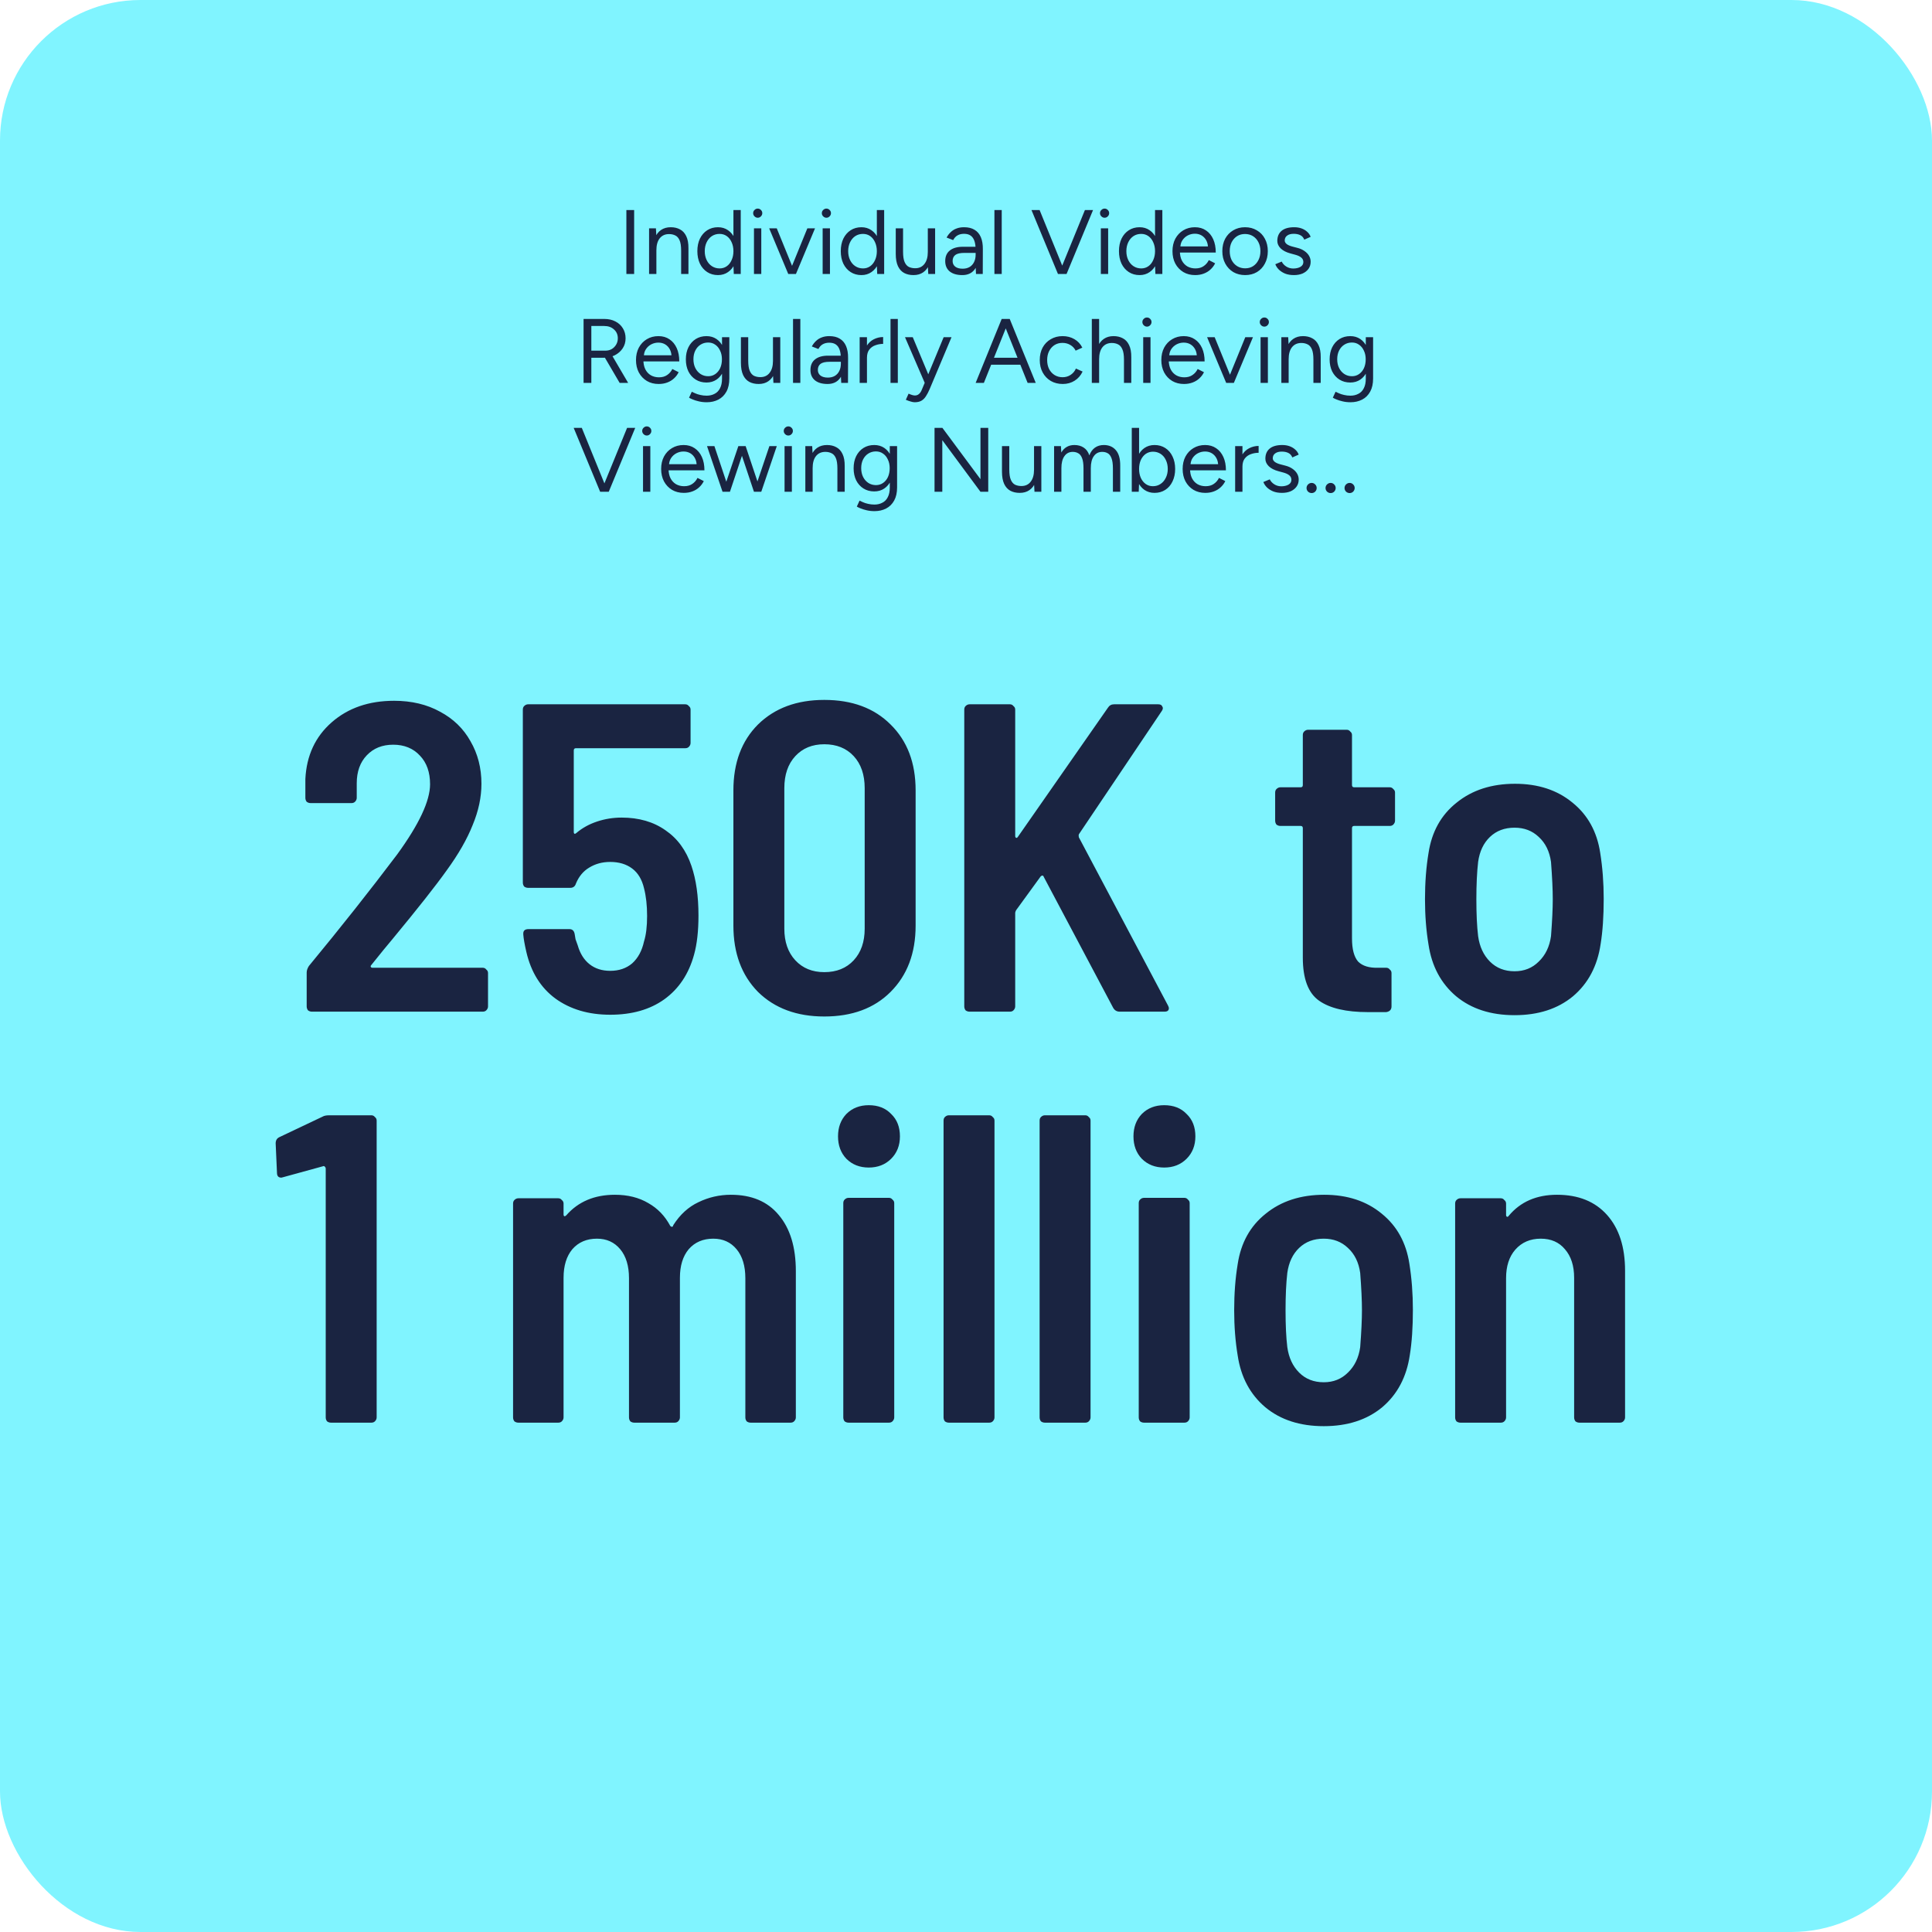 <svg xmlns="http://www.w3.org/2000/svg" width="550" height="550" viewBox="0 0 550 550" fill="none"><rect width="550" height="550" rx="40" fill="#80F4FF"></rect><path d="M105.681 274.75C105.514 274.917 105.472 275.083 105.556 275.25C105.639 275.417 105.806 275.5 106.056 275.5H137.431C137.847 275.5 138.181 275.667 138.431 276C138.764 276.25 138.931 276.583 138.931 277V286.5C138.931 286.917 138.764 287.292 138.431 287.625C138.181 287.875 137.847 288 137.431 288H88.806C88.389 288 88.014 287.875 87.681 287.625C87.431 287.292 87.306 286.917 87.306 286.5V276.875C87.306 276.292 87.514 275.667 87.931 275C97.014 264 105.389 253.417 113.056 243.25C119.306 234.667 122.431 228 122.431 223.25C122.431 219.833 121.472 217.125 119.556 215.125C117.639 213.042 115.097 212 111.931 212C108.847 212 106.347 213 104.431 215C102.514 217 101.556 219.667 101.556 223V227.125C101.556 227.542 101.389 227.917 101.056 228.25C100.806 228.5 100.472 228.625 100.056 228.625H88.431C88.014 228.625 87.639 228.5 87.306 228.25C87.056 227.917 86.931 227.542 86.931 227.125V221.75C87.264 215.083 89.764 209.708 94.431 205.625C99.097 201.542 105.014 199.5 112.181 199.5C117.181 199.5 121.556 200.542 125.306 202.625C129.056 204.625 131.931 207.417 133.931 211C136.014 214.583 137.056 218.625 137.056 223.125C137.056 226.958 136.222 230.875 134.556 234.875C132.972 238.875 130.514 243.167 127.181 247.75C124.097 252.083 118.972 258.583 111.806 267.25C110.389 268.917 108.347 271.417 105.681 274.75ZM196.841 246.5C198.174 250.417 198.841 255.125 198.841 260.625C198.841 265.042 198.424 268.75 197.591 271.75C196.091 277.25 193.257 281.5 189.091 284.5C185.007 287.417 179.882 288.875 173.716 288.875C167.549 288.875 162.341 287.333 158.091 284.25C153.924 281.167 151.174 276.75 149.841 271C149.341 268.833 149.049 267.167 148.966 266V265.75C148.966 264.917 149.466 264.5 150.466 264.5H162.091C162.924 264.5 163.424 264.958 163.591 265.875L163.841 267.375L164.466 269.125C165.132 271.458 166.257 273.25 167.841 274.5C169.424 275.75 171.382 276.375 173.716 276.375C176.216 276.375 178.299 275.667 179.966 274.25C181.632 272.75 182.757 270.667 183.341 268C183.924 266.167 184.216 263.75 184.216 260.75C184.216 257.75 183.924 255.125 183.341 252.875C182.757 250.375 181.632 248.5 179.966 247.25C178.299 246 176.216 245.375 173.716 245.375C171.466 245.375 169.466 245.917 167.716 247C166.049 248 164.799 249.5 163.966 251.5C163.716 252.333 163.174 252.75 162.341 252.75H150.341C149.924 252.75 149.549 252.625 149.216 252.375C148.966 252.042 148.841 251.667 148.841 251.25V202C148.841 201.583 148.966 201.25 149.216 201C149.549 200.667 149.924 200.5 150.341 200.5H195.091C195.507 200.5 195.841 200.667 196.091 201C196.424 201.25 196.591 201.583 196.591 202V211.5C196.591 211.917 196.424 212.292 196.091 212.625C195.841 212.875 195.507 213 195.091 213H163.966C163.549 213 163.341 213.208 163.341 213.625V236.875C163.341 237.125 163.424 237.292 163.591 237.375C163.757 237.375 163.924 237.292 164.091 237.125C165.757 235.708 167.716 234.625 169.966 233.875C172.216 233.125 174.549 232.75 176.966 232.75C181.882 232.75 186.049 233.958 189.466 236.375C192.882 238.708 195.341 242.083 196.841 246.5ZM234.658 289.375C226.825 289.375 220.533 287.042 215.783 282.375C211.117 277.625 208.783 271.333 208.783 263.5V225C208.783 217.167 211.117 210.917 215.783 206.25C220.533 201.583 226.825 199.25 234.658 199.25C242.575 199.25 248.867 201.583 253.533 206.25C258.283 210.917 260.658 217.167 260.658 225V263.5C260.658 271.333 258.283 277.625 253.533 282.375C248.867 287.042 242.575 289.375 234.658 289.375ZM234.658 276.75C238.158 276.75 240.95 275.625 243.033 273.375C245.117 271.125 246.158 268.125 246.158 264.375V224.375C246.158 220.542 245.117 217.5 243.033 215.25C240.95 213 238.158 211.875 234.658 211.875C231.242 211.875 228.492 213 226.408 215.25C224.325 217.5 223.283 220.542 223.283 224.375V264.375C223.283 268.125 224.325 271.125 226.408 273.375C228.492 275.625 231.242 276.75 234.658 276.75ZM276.007 288C275.59 288 275.215 287.875 274.882 287.625C274.632 287.292 274.507 286.917 274.507 286.5V202C274.507 201.583 274.632 201.25 274.882 201C275.215 200.667 275.59 200.5 276.007 200.5H287.507C287.924 200.5 288.257 200.667 288.507 201C288.84 201.25 289.007 201.583 289.007 202V238C289.007 238.25 289.09 238.417 289.257 238.5C289.424 238.583 289.59 238.5 289.757 238.25L315.382 201.5C315.799 200.833 316.382 200.5 317.132 200.5H329.757C330.34 200.5 330.715 200.708 330.882 201.125C331.132 201.458 331.09 201.875 330.757 202.375L307.132 237.5C307.049 237.75 307.049 238.042 307.132 238.375L332.507 286.25C332.674 286.583 332.757 286.833 332.757 287C332.757 287.667 332.34 288 331.507 288H318.757C317.924 288 317.299 287.625 316.882 286.875L297.132 249.625C297.049 249.375 296.924 249.25 296.757 249.25C296.59 249.25 296.424 249.333 296.257 249.5L289.257 259.125C289.09 259.458 289.007 259.708 289.007 259.875V286.5C289.007 286.917 288.84 287.292 288.507 287.625C288.257 287.875 287.924 288 287.507 288H276.007ZM397.135 233.625C397.135 234.042 396.968 234.417 396.635 234.75C396.385 235 396.051 235.125 395.635 235.125H385.51C385.093 235.125 384.885 235.333 384.885 235.75V267.125C384.885 270.208 385.468 272.417 386.635 273.75C387.885 275 389.801 275.583 392.385 275.5H394.635C395.051 275.5 395.385 275.667 395.635 276C395.968 276.25 396.135 276.583 396.135 277V286.5C396.135 287.417 395.635 287.958 394.635 288.125H389.385C383.218 288.125 378.593 287.042 375.51 284.875C372.426 282.708 370.885 278.625 370.885 272.625V235.75C370.885 235.333 370.676 235.125 370.26 235.125H364.51C364.093 235.125 363.718 235 363.385 234.75C363.135 234.417 363.01 234.042 363.01 233.625V225.625C363.01 225.208 363.135 224.875 363.385 224.625C363.718 224.292 364.093 224.125 364.51 224.125H370.26C370.676 224.125 370.885 223.917 370.885 223.5V209.25C370.885 208.833 371.01 208.5 371.26 208.25C371.593 207.917 371.968 207.75 372.385 207.75H383.385C383.801 207.75 384.135 207.917 384.385 208.25C384.718 208.5 384.885 208.833 384.885 209.25V223.5C384.885 223.917 385.093 224.125 385.51 224.125H395.635C396.051 224.125 396.385 224.292 396.635 224.625C396.968 224.875 397.135 225.208 397.135 225.625V233.625ZM431.165 289C424.415 289 418.873 287.208 414.54 283.625C410.207 279.958 407.582 275.042 406.665 268.875C405.998 264.875 405.665 260.583 405.665 256C405.665 251.25 405.998 246.875 406.665 242.875C407.582 236.792 410.248 232 414.665 228.5C419.082 224.917 424.623 223.125 431.29 223.125C437.873 223.125 443.332 224.917 447.665 228.5C451.998 232 454.623 236.75 455.54 242.75C456.207 246.917 456.54 251.292 456.54 255.875C456.54 260.875 456.248 265.167 455.665 268.75C454.748 275 452.123 279.958 447.79 283.625C443.457 287.208 437.915 289 431.165 289ZM431.165 276.5C433.915 276.5 436.207 275.583 438.04 273.75C439.957 271.917 441.123 269.5 441.54 266.5C441.873 262.167 442.04 258.667 442.04 256C442.04 253.25 441.873 249.708 441.54 245.375C441.123 242.375 439.957 240 438.04 238.25C436.207 236.5 433.915 235.625 431.165 235.625C428.332 235.625 425.998 236.5 424.165 238.25C422.332 240 421.207 242.375 420.79 245.375C420.457 248.292 420.29 251.833 420.29 256C420.29 260.25 420.457 263.75 420.79 266.5C421.207 269.5 422.332 271.917 424.165 273.75C425.998 275.583 428.332 276.5 431.165 276.5ZM91.851 317.875C92.267 317.625 92.892 317.5 93.726 317.5H105.726C106.142 317.5 106.476 317.667 106.726 318C107.059 318.25 107.226 318.583 107.226 319V403.5C107.226 403.917 107.059 404.292 106.726 404.625C106.476 404.875 106.142 405 105.726 405H94.226C93.809 405 93.434 404.875 93.101 404.625C92.851 404.292 92.726 403.917 92.726 403.5V332.625C92.726 332.458 92.642 332.292 92.476 332.125C92.309 331.958 92.142 331.917 91.976 332L80.601 335.125L80.101 335.25C79.267 335.25 78.851 334.792 78.851 333.875L78.476 325.5C78.476 324.667 78.809 324.083 79.476 323.75L91.851 317.875ZM208.06 340.125C213.976 340.125 218.518 342.042 221.685 345.875C224.935 349.708 226.56 355.042 226.56 361.875V403.5C226.56 403.917 226.393 404.292 226.06 404.625C225.81 404.875 225.476 405 225.06 405H213.685C213.268 405 212.893 404.875 212.56 404.625C212.31 404.292 212.185 403.917 212.185 403.5V363.875C212.185 360.375 211.351 357.625 209.685 355.625C208.018 353.625 205.81 352.625 203.06 352.625C200.143 352.625 197.81 353.625 196.06 355.625C194.393 357.625 193.56 360.333 193.56 363.75V403.5C193.56 403.917 193.393 404.292 193.06 404.625C192.81 404.875 192.476 405 192.06 405H180.56C180.143 405 179.768 404.875 179.435 404.625C179.185 404.292 179.06 403.917 179.06 403.5V363.875C179.06 360.375 178.226 357.625 176.56 355.625C174.893 353.625 172.685 352.625 169.935 352.625C167.018 352.625 164.685 353.625 162.935 355.625C161.268 357.625 160.435 360.333 160.435 363.75V403.5C160.435 403.917 160.268 404.292 159.935 404.625C159.685 404.875 159.351 405 158.935 405H147.56C147.143 405 146.768 404.875 146.435 404.625C146.185 404.292 146.06 403.917 146.06 403.5V342.625C146.06 342.208 146.185 341.875 146.435 341.625C146.768 341.292 147.143 341.125 147.56 341.125H158.935C159.351 341.125 159.685 341.292 159.935 341.625C160.268 341.875 160.435 342.208 160.435 342.625V345.75C160.435 346 160.518 346.167 160.685 346.25C160.851 346.25 161.018 346.167 161.185 346C164.601 342.083 169.226 340.125 175.06 340.125C178.726 340.125 181.893 340.917 184.56 342.5C187.226 344 189.31 346.167 190.81 349C190.976 349.167 191.143 349.25 191.31 349.25C191.476 349.25 191.601 349.083 191.685 348.75C193.601 345.75 195.976 343.583 198.81 342.25C201.726 340.833 204.81 340.125 208.06 340.125ZM247.318 332.375C244.735 332.375 242.61 331.542 240.943 329.875C239.36 328.208 238.568 326.083 238.568 323.5C238.568 320.917 239.36 318.792 240.943 317.125C242.61 315.458 244.735 314.625 247.318 314.625C249.985 314.625 252.11 315.458 253.693 317.125C255.36 318.708 256.193 320.833 256.193 323.5C256.193 326.083 255.36 328.208 253.693 329.875C252.027 331.542 249.902 332.375 247.318 332.375ZM241.568 405C241.152 405 240.777 404.875 240.443 404.625C240.193 404.292 240.068 403.917 240.068 403.5V342.5C240.068 342.083 240.193 341.75 240.443 341.5C240.777 341.167 241.152 341 241.568 341H253.068C253.485 341 253.818 341.167 254.068 341.5C254.402 341.75 254.568 342.083 254.568 342.5V403.5C254.568 403.917 254.402 404.292 254.068 404.625C253.818 404.875 253.485 405 253.068 405H241.568ZM270.112 405C269.696 405 269.321 404.875 268.987 404.625C268.737 404.292 268.612 403.917 268.612 403.5V319C268.612 318.583 268.737 318.25 268.987 318C269.321 317.667 269.696 317.5 270.112 317.5H281.612C282.029 317.5 282.362 317.667 282.612 318C282.946 318.25 283.112 318.583 283.112 319V403.5C283.112 403.917 282.946 404.292 282.612 404.625C282.362 404.875 282.029 405 281.612 405H270.112ZM297.456 405C297.039 405 296.664 404.875 296.331 404.625C296.081 404.292 295.956 403.917 295.956 403.5V319C295.956 318.583 296.081 318.25 296.331 318C296.664 317.667 297.039 317.5 297.456 317.5H308.956C309.373 317.5 309.706 317.667 309.956 318C310.289 318.25 310.456 318.583 310.456 319V403.5C310.456 403.917 310.289 404.292 309.956 404.625C309.706 404.875 309.373 405 308.956 405H297.456ZM331.425 332.375C328.841 332.375 326.716 331.542 325.05 329.875C323.466 328.208 322.675 326.083 322.675 323.5C322.675 320.917 323.466 318.792 325.05 317.125C326.716 315.458 328.841 314.625 331.425 314.625C334.091 314.625 336.216 315.458 337.8 317.125C339.466 318.708 340.3 320.833 340.3 323.5C340.3 326.083 339.466 328.208 337.8 329.875C336.133 331.542 334.008 332.375 331.425 332.375ZM325.675 405C325.258 405 324.883 404.875 324.55 404.625C324.3 404.292 324.175 403.917 324.175 403.5V342.5C324.175 342.083 324.3 341.75 324.55 341.5C324.883 341.167 325.258 341 325.675 341H337.175C337.591 341 337.925 341.167 338.175 341.5C338.508 341.75 338.675 342.083 338.675 342.5V403.5C338.675 403.917 338.508 404.292 338.175 404.625C337.925 404.875 337.591 405 337.175 405H325.675ZM376.844 406C370.094 406 364.552 404.208 360.219 400.625C355.885 396.958 353.26 392.042 352.344 385.875C351.677 381.875 351.344 377.583 351.344 373C351.344 368.25 351.677 363.875 352.344 359.875C353.26 353.792 355.927 349 360.344 345.5C364.76 341.917 370.302 340.125 376.969 340.125C383.552 340.125 389.01 341.917 393.344 345.5C397.677 349 400.302 353.75 401.219 359.75C401.885 363.917 402.219 368.292 402.219 372.875C402.219 377.875 401.927 382.167 401.344 385.75C400.427 392 397.802 396.958 393.469 400.625C389.135 404.208 383.594 406 376.844 406ZM376.844 393.5C379.594 393.5 381.885 392.583 383.719 390.75C385.635 388.917 386.802 386.5 387.219 383.5C387.552 379.167 387.719 375.667 387.719 373C387.719 370.25 387.552 366.708 387.219 362.375C386.802 359.375 385.635 357 383.719 355.25C381.885 353.5 379.594 352.625 376.844 352.625C374.01 352.625 371.677 353.5 369.844 355.25C368.01 357 366.885 359.375 366.469 362.375C366.135 365.292 365.969 368.833 365.969 373C365.969 377.25 366.135 380.75 366.469 383.5C366.885 386.5 368.01 388.917 369.844 390.75C371.677 392.583 374.01 393.5 376.844 393.5ZM443.248 340.125C449.331 340.125 454.081 342.042 457.498 345.875C460.915 349.708 462.623 355 462.623 361.75V403.5C462.623 403.917 462.456 404.292 462.123 404.625C461.873 404.875 461.54 405 461.123 405H449.623C449.206 405 448.831 404.875 448.498 404.625C448.248 404.292 448.123 403.917 448.123 403.5V363.75C448.123 360.333 447.248 357.625 445.498 355.625C443.831 353.625 441.54 352.625 438.623 352.625C435.623 352.625 433.206 353.667 431.373 355.75C429.623 357.75 428.748 360.458 428.748 363.875V403.5C428.748 403.917 428.581 404.292 428.248 404.625C427.998 404.875 427.665 405 427.248 405H415.748C415.331 405 414.956 404.875 414.623 404.625C414.373 404.292 414.248 403.917 414.248 403.5V342.625C414.248 342.208 414.373 341.875 414.623 341.625C414.956 341.292 415.331 341.125 415.748 341.125H427.248C427.665 341.125 427.998 341.292 428.248 341.625C428.581 341.875 428.748 342.208 428.748 342.625V345.875C428.748 346.125 428.831 346.292 428.998 346.375C429.165 346.458 429.331 346.375 429.498 346.125C432.831 342.125 437.415 340.125 443.248 340.125Z" fill="#1A2441"></path><path d="M178.318 78V59.8H180.528V78H178.318ZM184.779 78V65H186.729L186.859 67.392V78H184.779ZM193.905 78V71.344H195.985V78H193.905ZM193.905 71.344C193.905 70.061 193.758 69.082 193.463 68.406C193.168 67.73 192.761 67.271 192.241 67.028C191.721 66.768 191.132 66.638 190.473 66.638C189.329 66.638 188.436 67.045 187.795 67.86C187.171 68.657 186.859 69.793 186.859 71.266H185.845C185.845 69.897 186.044 68.718 186.443 67.73C186.842 66.742 187.422 65.988 188.185 65.468C188.948 64.948 189.866 64.688 190.941 64.688C191.964 64.688 192.848 64.896 193.593 65.312C194.356 65.711 194.945 66.352 195.361 67.236C195.794 68.12 196.002 69.281 195.985 70.72V71.344H193.905ZM208.897 78L208.793 75.582V59.8H210.873V78H208.897ZM204.399 78.312C203.238 78.312 202.215 78.026 201.331 77.454C200.447 76.882 199.754 76.085 199.251 75.062C198.766 74.022 198.523 72.835 198.523 71.5C198.523 70.148 198.766 68.961 199.251 67.938C199.754 66.915 200.447 66.118 201.331 65.546C202.215 64.974 203.238 64.688 204.399 64.688C205.491 64.688 206.444 64.974 207.259 65.546C208.091 66.118 208.732 66.915 209.183 67.938C209.634 68.961 209.859 70.148 209.859 71.5C209.859 72.835 209.634 74.022 209.183 75.062C208.732 76.085 208.091 76.882 207.259 77.454C206.444 78.026 205.491 78.312 204.399 78.312ZM204.867 76.414C205.63 76.414 206.306 76.206 206.895 75.79C207.484 75.374 207.944 74.793 208.273 74.048C208.62 73.303 208.793 72.453 208.793 71.5C208.793 70.547 208.62 69.697 208.273 68.952C207.944 68.207 207.484 67.626 206.895 67.21C206.306 66.794 205.621 66.586 204.841 66.586C204.026 66.586 203.298 66.794 202.657 67.21C202.033 67.626 201.539 68.207 201.175 68.952C200.811 69.697 200.629 70.547 200.629 71.5C200.629 72.453 200.811 73.303 201.175 74.048C201.539 74.793 202.042 75.374 202.683 75.79C203.324 76.206 204.052 76.414 204.867 76.414ZM214.641 78V65H216.721V78H214.641ZM215.707 61.984C215.361 61.984 215.057 61.854 214.797 61.594C214.537 61.334 214.407 61.031 214.407 60.684C214.407 60.32 214.537 60.017 214.797 59.774C215.057 59.514 215.361 59.384 215.707 59.384C216.071 59.384 216.375 59.514 216.617 59.774C216.877 60.017 217.007 60.32 217.007 60.684C217.007 61.031 216.877 61.334 216.617 61.594C216.375 61.854 216.071 61.984 215.707 61.984ZM224.532 78L229.836 65H232.02L226.586 78H224.532ZM224.402 78L218.968 65H221.126L226.43 78H224.402ZM234.192 78V65H236.272V78H234.192ZM235.258 61.984C234.912 61.984 234.608 61.854 234.348 61.594C234.088 61.334 233.958 61.031 233.958 60.684C233.958 60.32 234.088 60.017 234.348 59.774C234.608 59.514 234.912 59.384 235.258 59.384C235.622 59.384 235.926 59.514 236.168 59.774C236.428 60.017 236.558 60.32 236.558 60.684C236.558 61.031 236.428 61.334 236.168 61.594C235.926 61.854 235.622 61.984 235.258 61.984ZM249.725 78L249.621 75.582V59.8H251.701V78H249.725ZM245.227 78.312C244.066 78.312 243.043 78.026 242.159 77.454C241.275 76.882 240.582 76.085 240.079 75.062C239.594 74.022 239.351 72.835 239.351 71.5C239.351 70.148 239.594 68.961 240.079 67.938C240.582 66.915 241.275 66.118 242.159 65.546C243.043 64.974 244.066 64.688 245.227 64.688C246.319 64.688 247.272 64.974 248.087 65.546C248.919 66.118 249.56 66.915 250.011 67.938C250.462 68.961 250.687 70.148 250.687 71.5C250.687 72.835 250.462 74.022 250.011 75.062C249.56 76.085 248.919 76.882 248.087 77.454C247.272 78.026 246.319 78.312 245.227 78.312ZM245.695 76.414C246.458 76.414 247.134 76.206 247.723 75.79C248.312 75.374 248.772 74.793 249.101 74.048C249.448 73.303 249.621 72.453 249.621 71.5C249.621 70.547 249.448 69.697 249.101 68.952C248.772 68.207 248.312 67.626 247.723 67.21C247.134 66.794 246.449 66.586 245.669 66.586C244.854 66.586 244.126 66.794 243.485 67.21C242.861 67.626 242.367 68.207 242.003 68.952C241.639 69.697 241.457 70.547 241.457 71.5C241.457 72.453 241.639 73.303 242.003 74.048C242.367 74.793 242.87 75.374 243.511 75.79C244.152 76.206 244.88 76.414 245.695 76.414ZM264.258 78L264.128 75.608V65H266.208V78H264.258ZM255.002 71.656V65H257.082V71.656H255.002ZM257.082 71.656C257.082 72.939 257.229 73.918 257.524 74.594C257.818 75.27 258.226 75.738 258.746 75.998C259.283 76.241 259.881 76.362 260.54 76.362C261.666 76.362 262.542 75.955 263.166 75.14C263.807 74.325 264.128 73.19 264.128 71.734H265.142C265.142 73.103 264.942 74.282 264.544 75.27C264.145 76.258 263.564 77.012 262.802 77.532C262.056 78.052 261.138 78.312 260.046 78.312C259.04 78.312 258.156 78.113 257.394 77.714C256.631 77.298 256.042 76.648 255.626 75.764C255.21 74.863 255.002 73.701 255.002 72.28V71.656H257.082ZM277.846 78L277.742 75.868V71.136C277.742 70.113 277.629 69.273 277.404 68.614C277.178 67.938 276.823 67.427 276.338 67.08C275.852 66.733 275.22 66.56 274.44 66.56C273.729 66.56 273.114 66.707 272.594 67.002C272.091 67.279 271.675 67.73 271.346 68.354L269.474 67.626C269.803 67.019 270.202 66.499 270.67 66.066C271.138 65.615 271.684 65.277 272.308 65.052C272.932 64.809 273.642 64.688 274.44 64.688C275.653 64.688 276.65 64.931 277.43 65.416C278.227 65.884 278.825 66.586 279.224 67.522C279.622 68.441 279.813 69.585 279.796 70.954L279.77 78H277.846ZM273.946 78.312C272.42 78.312 271.224 77.965 270.358 77.272C269.508 76.561 269.084 75.582 269.084 74.334C269.084 73.017 269.517 72.011 270.384 71.318C271.268 70.607 272.498 70.252 274.076 70.252H277.794V71.994H274.544C273.33 71.994 272.464 72.193 271.944 72.592C271.441 72.991 271.19 73.563 271.19 74.308C271.19 74.984 271.441 75.521 271.944 75.92C272.446 76.301 273.148 76.492 274.05 76.492C274.795 76.492 275.445 76.336 276 76.024C276.554 75.695 276.979 75.235 277.274 74.646C277.586 74.039 277.742 73.329 277.742 72.514H278.626C278.626 74.282 278.227 75.695 277.43 76.752C276.632 77.792 275.471 78.312 273.946 78.312ZM283.091 78V59.8H285.171V78H283.091ZM301.416 78L308.852 59.8H311.166L303.626 78H301.416ZM301.182 78L293.642 59.8H295.956L303.366 78H301.182ZM313.386 78V65H315.466V78H313.386ZM314.452 61.984C314.105 61.984 313.802 61.854 313.542 61.594C313.282 61.334 313.152 61.031 313.152 60.684C313.152 60.32 313.282 60.017 313.542 59.774C313.802 59.514 314.105 59.384 314.452 59.384C314.816 59.384 315.119 59.514 315.362 59.774C315.622 60.017 315.752 60.32 315.752 60.684C315.752 61.031 315.622 61.334 315.362 61.594C315.119 61.854 314.816 61.984 314.452 61.984ZM328.919 78L328.815 75.582V59.8H330.895V78H328.919ZM324.421 78.312C323.259 78.312 322.237 78.026 321.353 77.454C320.469 76.882 319.775 76.085 319.273 75.062C318.787 74.022 318.545 72.835 318.545 71.5C318.545 70.148 318.787 68.961 319.273 67.938C319.775 66.915 320.469 66.118 321.353 65.546C322.237 64.974 323.259 64.688 324.421 64.688C325.513 64.688 326.466 64.974 327.281 65.546C328.113 66.118 328.754 66.915 329.205 67.938C329.655 68.961 329.881 70.148 329.881 71.5C329.881 72.835 329.655 74.022 329.205 75.062C328.754 76.085 328.113 76.882 327.281 77.454C326.466 78.026 325.513 78.312 324.421 78.312ZM324.889 76.414C325.651 76.414 326.327 76.206 326.917 75.79C327.506 75.374 327.965 74.793 328.295 74.048C328.641 73.303 328.815 72.453 328.815 71.5C328.815 70.547 328.641 69.697 328.295 68.952C327.965 68.207 327.506 67.626 326.917 67.21C326.327 66.794 325.643 66.586 324.863 66.586C324.048 66.586 323.32 66.794 322.679 67.21C322.055 67.626 321.561 68.207 321.197 68.952C320.833 69.697 320.651 70.547 320.651 71.5C320.651 72.453 320.833 73.303 321.197 74.048C321.561 74.793 322.063 75.374 322.705 75.79C323.346 76.206 324.074 76.414 324.889 76.414ZM340.227 78.312C338.962 78.312 337.844 78.026 336.873 77.454C335.902 76.865 335.14 76.059 334.585 75.036C334.048 74.013 333.779 72.835 333.779 71.5C333.779 70.165 334.048 68.987 334.585 67.964C335.14 66.941 335.894 66.144 336.847 65.572C337.818 64.983 338.927 64.688 340.175 64.688C341.388 64.688 342.437 64.991 343.321 65.598C344.205 66.187 344.89 67.019 345.375 68.094C345.86 69.169 346.103 70.434 346.103 71.89H335.365L335.885 71.448C335.885 72.488 336.067 73.381 336.431 74.126C336.812 74.871 337.341 75.443 338.017 75.842C338.693 76.223 339.464 76.414 340.331 76.414C341.25 76.414 342.021 76.197 342.645 75.764C343.286 75.331 343.78 74.759 344.127 74.048L345.921 74.958C345.592 75.634 345.15 76.223 344.595 76.726C344.058 77.229 343.416 77.619 342.671 77.896C341.943 78.173 341.128 78.312 340.227 78.312ZM336.015 70.564L335.469 70.148H344.439L343.893 70.59C343.893 69.758 343.728 69.039 343.399 68.432C343.07 67.825 342.628 67.357 342.073 67.028C341.518 66.699 340.877 66.534 340.149 66.534C339.438 66.534 338.762 66.699 338.121 67.028C337.497 67.357 336.986 67.825 336.587 68.432C336.206 69.021 336.015 69.732 336.015 70.564ZM354.472 78.312C353.207 78.312 352.08 78.026 351.092 77.454C350.122 76.865 349.359 76.059 348.804 75.036C348.25 74.013 347.972 72.835 347.972 71.5C347.972 70.165 348.241 68.987 348.778 67.964C349.333 66.941 350.096 66.144 351.066 65.572C352.054 64.983 353.172 64.688 354.42 64.688C355.703 64.688 356.83 64.983 357.8 65.572C358.788 66.144 359.551 66.941 360.088 67.964C360.643 68.987 360.92 70.165 360.92 71.5C360.92 72.835 360.643 74.013 360.088 75.036C359.551 76.059 358.797 76.865 357.826 77.454C356.856 78.026 355.738 78.312 354.472 78.312ZM354.472 76.388C355.339 76.388 356.093 76.18 356.734 75.764C357.376 75.348 357.878 74.776 358.242 74.048C358.624 73.32 358.814 72.471 358.814 71.5C358.814 70.529 358.624 69.68 358.242 68.952C357.878 68.224 357.367 67.652 356.708 67.236C356.05 66.82 355.287 66.612 354.42 66.612C353.571 66.612 352.817 66.82 352.158 67.236C351.517 67.652 351.006 68.224 350.624 68.952C350.26 69.68 350.078 70.529 350.078 71.5C350.078 72.453 350.26 73.303 350.624 74.048C351.006 74.776 351.526 75.348 352.184 75.764C352.86 76.18 353.623 76.388 354.472 76.388ZM368.358 78.312C367.405 78.312 366.573 78.173 365.862 77.896C365.152 77.601 364.554 77.22 364.068 76.752C363.6 76.284 363.262 75.773 363.054 75.218L364.874 74.464C365.169 75.053 365.611 75.53 366.2 75.894C366.79 76.258 367.44 76.44 368.15 76.44C368.965 76.44 369.65 76.284 370.204 75.972C370.759 75.643 371.036 75.183 371.036 74.594C371.036 74.057 370.828 73.623 370.412 73.294C370.014 72.965 369.416 72.696 368.618 72.488L367.37 72.15C366.192 71.838 365.273 71.37 364.614 70.746C363.956 70.105 363.626 69.385 363.626 68.588C363.626 67.357 364.025 66.404 364.822 65.728C365.637 65.035 366.842 64.688 368.436 64.688C369.199 64.688 369.892 64.801 370.516 65.026C371.14 65.251 371.678 65.572 372.128 65.988C372.579 66.387 372.908 66.863 373.116 67.418L371.296 68.224C371.071 67.635 370.698 67.21 370.178 66.95C369.658 66.69 369.026 66.56 368.28 66.56C367.483 66.56 366.859 66.733 366.408 67.08C365.958 67.409 365.732 67.877 365.732 68.484C365.732 68.831 365.914 69.16 366.278 69.472C366.66 69.767 367.214 70.009 367.942 70.2L369.242 70.538C370.092 70.746 370.802 71.058 371.374 71.474C371.946 71.873 372.38 72.332 372.674 72.852C372.969 73.372 373.116 73.927 373.116 74.516C373.116 75.296 372.908 75.972 372.492 76.544C372.076 77.116 371.513 77.558 370.802 77.87C370.092 78.165 369.277 78.312 368.358 78.312ZM166.131 109V90.8H172.059C173.238 90.8 174.278 91.034 175.179 91.502C176.098 91.97 176.808 92.62 177.311 93.452C177.831 94.284 178.091 95.237 178.091 96.312C178.091 97.387 177.814 98.34 177.259 99.172C176.704 100.004 175.95 100.663 174.997 101.148C174.044 101.616 172.969 101.85 171.773 101.85H168.341V109H166.131ZM176.401 109L172.033 101.538L173.775 100.394L178.819 109H176.401ZM168.341 99.822H172.371C173.03 99.822 173.619 99.675 174.139 99.38C174.659 99.068 175.075 98.652 175.387 98.132C175.716 97.595 175.881 96.988 175.881 96.312C175.881 95.272 175.517 94.431 174.789 93.79C174.078 93.131 173.151 92.802 172.007 92.802H168.341V99.822ZM187.502 109.312C186.237 109.312 185.119 109.026 184.148 108.454C183.178 107.865 182.415 107.059 181.86 106.036C181.323 105.013 181.054 103.835 181.054 102.5C181.054 101.165 181.323 99.987 181.86 98.964C182.415 97.941 183.169 97.144 184.122 96.572C185.093 95.983 186.202 95.688 187.45 95.688C188.664 95.688 189.712 95.991 190.596 96.598C191.48 97.187 192.165 98.019 192.65 99.094C193.136 100.169 193.378 101.434 193.378 102.89H182.64L183.16 102.448C183.16 103.488 183.342 104.381 183.706 105.126C184.088 105.871 184.616 106.443 185.292 106.842C185.968 107.223 186.74 107.414 187.606 107.414C188.525 107.414 189.296 107.197 189.92 106.764C190.562 106.331 191.056 105.759 191.402 105.048L193.196 105.958C192.867 106.634 192.425 107.223 191.87 107.726C191.333 108.229 190.692 108.619 189.946 108.896C189.218 109.173 188.404 109.312 187.502 109.312ZM183.29 101.564L182.744 101.148H191.714L191.168 101.59C191.168 100.758 191.004 100.039 190.674 99.432C190.345 98.825 189.903 98.357 189.348 98.028C188.794 97.699 188.152 97.534 187.424 97.534C186.714 97.534 186.038 97.699 185.396 98.028C184.772 98.357 184.261 98.825 183.862 99.432C183.481 100.021 183.29 100.732 183.29 101.564ZM201.202 114.512C200.37 114.512 199.607 114.425 198.914 114.252C198.238 114.096 197.657 113.914 197.172 113.706C196.704 113.515 196.366 113.351 196.158 113.212L196.938 111.522C197.163 111.643 197.484 111.791 197.9 111.964C198.316 112.155 198.801 112.311 199.356 112.432C199.928 112.571 200.534 112.64 201.176 112.64C202.008 112.64 202.753 112.467 203.412 112.12C204.088 111.791 204.608 111.262 204.972 110.534C205.353 109.823 205.544 108.905 205.544 107.778V96H207.624V107.752C207.624 109.243 207.346 110.491 206.792 111.496C206.237 112.501 205.474 113.255 204.504 113.758C203.533 114.261 202.432 114.512 201.202 114.512ZM201.124 108.896C199.962 108.896 198.94 108.619 198.056 108.064C197.172 107.509 196.478 106.738 195.976 105.75C195.49 104.745 195.248 103.601 195.248 102.318C195.248 101.001 195.49 99.848 195.976 98.86C196.478 97.855 197.172 97.075 198.056 96.52C198.94 95.965 199.962 95.688 201.124 95.688C202.216 95.688 203.169 95.965 203.984 96.52C204.798 97.075 205.431 97.855 205.882 98.86C206.35 99.848 206.584 101.001 206.584 102.318C206.584 103.618 206.35 104.762 205.882 105.75C205.431 106.738 204.798 107.509 203.984 108.064C203.169 108.619 202.216 108.896 201.124 108.896ZM201.618 107.102C202.38 107.102 203.056 106.894 203.646 106.478C204.235 106.062 204.694 105.499 205.024 104.788C205.353 104.06 205.518 103.219 205.518 102.266C205.518 101.347 205.344 100.533 204.998 99.822C204.668 99.094 204.209 98.531 203.62 98.132C203.048 97.716 202.372 97.508 201.592 97.508C200.777 97.508 200.049 97.716 199.408 98.132C198.784 98.531 198.29 99.094 197.926 99.822C197.579 100.533 197.406 101.347 197.406 102.266C197.406 103.219 197.588 104.06 197.952 104.788C198.316 105.499 198.81 106.062 199.434 106.478C200.075 106.894 200.803 107.102 201.618 107.102ZM220.179 109L220.049 106.608V96H222.129V109H220.179ZM210.923 102.656V96H213.003V102.656H210.923ZM213.003 102.656C213.003 103.939 213.151 104.918 213.445 105.594C213.74 106.27 214.147 106.738 214.667 106.998C215.205 107.241 215.803 107.362 216.461 107.362C217.588 107.362 218.463 106.955 219.087 106.14C219.729 105.325 220.049 104.19 220.049 102.734H221.063C221.063 104.103 220.864 105.282 220.465 106.27C220.067 107.258 219.486 108.012 218.723 108.532C217.978 109.052 217.059 109.312 215.967 109.312C214.962 109.312 214.078 109.113 213.315 108.714C212.553 108.298 211.963 107.648 211.547 106.764C211.131 105.863 210.923 104.701 210.923 103.28V102.656H213.003ZM225.759 109V90.8H227.839V109H225.759ZM239.48 109L239.376 106.868V102.136C239.376 101.113 239.264 100.273 239.038 99.614C238.813 98.938 238.458 98.427 237.972 98.08C237.487 97.733 236.854 97.56 236.074 97.56C235.364 97.56 234.748 97.707 234.228 98.002C233.726 98.279 233.31 98.73 232.98 99.354L231.108 98.626C231.438 98.019 231.836 97.499 232.304 97.066C232.772 96.615 233.318 96.277 233.942 96.052C234.566 95.809 235.277 95.688 236.074 95.688C237.288 95.688 238.284 95.931 239.064 96.416C239.862 96.884 240.46 97.586 240.858 98.522C241.257 99.441 241.448 100.585 241.43 101.954L241.404 109H239.48ZM235.58 109.312C234.055 109.312 232.859 108.965 231.992 108.272C231.143 107.561 230.718 106.582 230.718 105.334C230.718 104.017 231.152 103.011 232.018 102.318C232.902 101.607 234.133 101.252 235.71 101.252H239.428V102.994H236.178C234.965 102.994 234.098 103.193 233.578 103.592C233.076 103.991 232.824 104.563 232.824 105.308C232.824 105.984 233.076 106.521 233.578 106.92C234.081 107.301 234.783 107.492 235.684 107.492C236.43 107.492 237.08 107.336 237.634 107.024C238.189 106.695 238.614 106.235 238.908 105.646C239.22 105.039 239.376 104.329 239.376 103.514H240.26C240.26 105.282 239.862 106.695 239.064 107.752C238.267 108.792 237.106 109.312 235.58 109.312ZM245.87 101.954C245.87 100.55 246.139 99.415 246.676 98.548C247.214 97.664 247.898 97.014 248.73 96.598C249.58 96.165 250.472 95.948 251.408 95.948V97.898C250.646 97.898 249.909 98.028 249.198 98.288C248.505 98.531 247.933 98.938 247.482 99.51C247.032 100.082 246.806 100.862 246.806 101.85L245.87 101.954ZM244.726 109V96H246.806V109H244.726ZM253.511 109V90.8H255.591V109H253.511ZM260.394 114.512C260.065 114.512 259.684 114.443 259.25 114.304C258.817 114.183 258.358 114.018 257.872 113.81L258.652 112.068C259.051 112.241 259.398 112.371 259.692 112.458C260.004 112.545 260.247 112.588 260.42 112.588C260.888 112.588 261.27 112.458 261.564 112.198C261.876 111.955 262.136 111.6 262.344 111.132L263.826 107.596L268.636 96H270.872L264.632 110.82C264.303 111.583 263.956 112.241 263.592 112.796C263.246 113.351 262.821 113.775 262.318 114.07C261.816 114.365 261.174 114.512 260.394 114.512ZM263.254 109L257.638 96H259.848L264.684 107.57L265.308 109H263.254ZM292.542 109L285.236 90.8H287.446L294.856 109H292.542ZM277.748 109L285.158 90.8H287.394L280.088 109H277.748ZM281.258 103.826V101.85H291.372V103.826H281.258ZM302.55 109.312C301.267 109.312 300.132 109.026 299.144 108.454C298.156 107.865 297.384 107.059 296.83 106.036C296.275 105.013 295.998 103.835 295.998 102.5C295.998 101.165 296.266 99.987 296.804 98.964C297.358 97.941 298.13 97.144 299.118 96.572C300.106 95.983 301.232 95.688 302.498 95.688C303.746 95.688 304.864 95.974 305.852 96.546C306.84 97.118 307.594 97.924 308.114 98.964L306.216 99.822C305.869 99.129 305.366 98.591 304.708 98.21C304.049 97.811 303.295 97.612 302.446 97.612C301.596 97.612 300.842 97.82 300.184 98.236C299.542 98.652 299.031 99.233 298.65 99.978C298.286 100.706 298.104 101.547 298.104 102.5C298.104 103.453 298.286 104.303 298.65 105.048C299.031 105.776 299.551 106.348 300.21 106.764C300.886 107.18 301.648 107.388 302.498 107.388C303.347 107.388 304.101 107.171 304.76 106.738C305.436 106.305 305.947 105.698 306.294 104.918L308.192 105.776C307.672 106.885 306.918 107.752 305.93 108.376C304.942 109 303.815 109.312 302.55 109.312ZM310.818 109V90.8H312.898V109H310.818ZM319.97 109V102.344H322.05V109H319.97ZM319.97 102.344C319.97 101.061 319.814 100.082 319.502 99.406C319.207 98.73 318.8 98.271 318.28 98.028C317.76 97.768 317.171 97.638 316.512 97.638C315.368 97.638 314.475 98.045 313.834 98.86C313.21 99.657 312.898 100.793 312.898 102.266H311.884C311.884 100.897 312.083 99.718 312.482 98.73C312.898 97.742 313.487 96.988 314.25 96.468C315.013 95.948 315.931 95.688 317.006 95.688C318.011 95.688 318.895 95.896 319.658 96.312C320.421 96.711 321.01 97.352 321.426 98.236C321.859 99.12 322.067 100.281 322.05 101.72V102.344H319.97ZM325.446 109V96H327.526V109H325.446ZM326.512 92.984C326.165 92.984 325.862 92.854 325.602 92.594C325.342 92.334 325.212 92.031 325.212 91.684C325.212 91.32 325.342 91.017 325.602 90.774C325.862 90.514 326.165 90.384 326.512 90.384C326.876 90.384 327.179 90.514 327.422 90.774C327.682 91.017 327.812 91.32 327.812 91.684C327.812 92.031 327.682 92.334 327.422 92.594C327.179 92.854 326.876 92.984 326.512 92.984ZM337.053 109.312C335.788 109.312 334.67 109.026 333.699 108.454C332.728 107.865 331.966 107.059 331.411 106.036C330.874 105.013 330.605 103.835 330.605 102.5C330.605 101.165 330.874 99.987 331.411 98.964C331.966 97.941 332.72 97.144 333.673 96.572C334.644 95.983 335.753 95.688 337.001 95.688C338.214 95.688 339.263 95.991 340.147 96.598C341.031 97.187 341.716 98.019 342.201 99.094C342.686 100.169 342.929 101.434 342.929 102.89H332.191L332.711 102.448C332.711 103.488 332.893 104.381 333.257 105.126C333.638 105.871 334.167 106.443 334.843 106.842C335.519 107.223 336.29 107.414 337.157 107.414C338.076 107.414 338.847 107.197 339.471 106.764C340.112 106.331 340.606 105.759 340.953 105.048L342.747 105.958C342.418 106.634 341.976 107.223 341.421 107.726C340.884 108.229 340.242 108.619 339.497 108.896C338.769 109.173 337.954 109.312 337.053 109.312ZM332.841 101.564L332.295 101.148H341.265L340.719 101.59C340.719 100.758 340.554 100.039 340.225 99.432C339.896 98.825 339.454 98.357 338.899 98.028C338.344 97.699 337.703 97.534 336.975 97.534C336.264 97.534 335.588 97.699 334.947 98.028C334.323 98.357 333.812 98.825 333.413 99.432C333.032 100.021 332.841 100.732 332.841 101.564ZM349.2 109L354.504 96H356.688L351.254 109H349.2ZM349.07 109L343.636 96H345.794L351.098 109H349.07ZM358.86 109V96H360.94V109H358.86ZM359.926 92.984C359.579 92.984 359.276 92.854 359.016 92.594C358.756 92.334 358.626 92.031 358.626 91.684C358.626 91.32 358.756 91.017 359.016 90.774C359.276 90.514 359.579 90.384 359.926 90.384C360.29 90.384 360.593 90.514 360.836 90.774C361.096 91.017 361.226 91.32 361.226 91.684C361.226 92.031 361.096 92.334 360.836 92.594C360.593 92.854 360.29 92.984 359.926 92.984ZM364.773 109V96H366.723L366.853 98.392V109H364.773ZM373.899 109V102.344H375.979V109H373.899ZM373.899 102.344C373.899 101.061 373.752 100.082 373.457 99.406C373.162 98.73 372.755 98.271 372.235 98.028C371.715 97.768 371.126 97.638 370.467 97.638C369.323 97.638 368.43 98.045 367.789 98.86C367.165 99.657 366.853 100.793 366.853 102.266H365.839C365.839 100.897 366.038 99.718 366.437 98.73C366.836 97.742 367.416 96.988 368.179 96.468C368.942 95.948 369.86 95.688 370.935 95.688C371.958 95.688 372.842 95.896 373.587 96.312C374.35 96.711 374.939 97.352 375.355 98.236C375.788 99.12 375.996 100.281 375.979 101.72V102.344H373.899ZM384.471 114.512C383.639 114.512 382.877 114.425 382.183 114.252C381.507 114.096 380.927 113.914 380.441 113.706C379.973 113.515 379.635 113.351 379.427 113.212L380.207 111.522C380.433 111.643 380.753 111.791 381.169 111.964C381.585 112.155 382.071 112.311 382.625 112.432C383.197 112.571 383.804 112.64 384.445 112.64C385.277 112.64 386.023 112.467 386.681 112.12C387.357 111.791 387.877 111.262 388.241 110.534C388.623 109.823 388.813 108.905 388.813 107.778V96H390.893V107.752C390.893 109.243 390.616 110.491 390.061 111.496C389.507 112.501 388.744 113.255 387.773 113.758C386.803 114.261 385.702 114.512 384.471 114.512ZM384.393 108.896C383.232 108.896 382.209 108.619 381.325 108.064C380.441 107.509 379.748 106.738 379.245 105.75C378.76 104.745 378.517 103.601 378.517 102.318C378.517 101.001 378.76 99.848 379.245 98.86C379.748 97.855 380.441 97.075 381.325 96.52C382.209 95.965 383.232 95.688 384.393 95.688C385.485 95.688 386.439 95.965 387.253 96.52C388.068 97.075 388.701 97.855 389.151 98.86C389.619 99.848 389.853 101.001 389.853 102.318C389.853 103.618 389.619 104.762 389.151 105.75C388.701 106.738 388.068 107.509 387.253 108.064C386.439 108.619 385.485 108.896 384.393 108.896ZM384.887 107.102C385.65 107.102 386.326 106.894 386.915 106.478C387.505 106.062 387.964 105.499 388.293 104.788C388.623 104.06 388.787 103.219 388.787 102.266C388.787 101.347 388.614 100.533 388.267 99.822C387.938 99.094 387.479 98.531 386.889 98.132C386.317 97.716 385.641 97.508 384.861 97.508C384.047 97.508 383.319 97.716 382.677 98.132C382.053 98.531 381.559 99.094 381.195 99.822C380.849 100.533 380.675 101.347 380.675 102.266C380.675 103.219 380.857 104.06 381.221 104.788C381.585 105.499 382.079 106.062 382.703 106.478C383.345 106.894 384.073 107.102 384.887 107.102ZM171.086 140L178.522 121.8H180.836L173.296 140H171.086ZM170.852 140L163.312 121.8H165.626L173.036 140H170.852ZM183.055 140V127H185.135V140H183.055ZM184.121 123.984C183.775 123.984 183.471 123.854 183.211 123.594C182.951 123.334 182.821 123.031 182.821 122.684C182.821 122.32 182.951 122.017 183.211 121.774C183.471 121.514 183.775 121.384 184.121 121.384C184.485 121.384 184.789 121.514 185.031 121.774C185.291 122.017 185.421 122.32 185.421 122.684C185.421 123.031 185.291 123.334 185.031 123.594C184.789 123.854 184.485 123.984 184.121 123.984ZM194.662 140.312C193.397 140.312 192.279 140.026 191.308 139.454C190.338 138.865 189.575 138.059 189.02 137.036C188.483 136.013 188.214 134.835 188.214 133.5C188.214 132.165 188.483 130.987 189.02 129.964C189.575 128.941 190.329 128.144 191.282 127.572C192.253 126.983 193.362 126.688 194.61 126.688C195.824 126.688 196.872 126.991 197.756 127.598C198.64 128.187 199.325 129.019 199.81 130.094C200.296 131.169 200.538 132.434 200.538 133.89H189.8L190.32 133.448C190.32 134.488 190.502 135.381 190.866 136.126C191.248 136.871 191.776 137.443 192.452 137.842C193.128 138.223 193.9 138.414 194.766 138.414C195.685 138.414 196.456 138.197 197.08 137.764C197.722 137.331 198.216 136.759 198.562 136.048L200.356 136.958C200.027 137.634 199.585 138.223 199.03 138.726C198.493 139.229 197.852 139.619 197.106 139.896C196.378 140.173 195.564 140.312 194.662 140.312ZM190.45 132.564L189.904 132.148H198.874L198.328 132.59C198.328 131.758 198.164 131.039 197.834 130.432C197.505 129.825 197.063 129.357 196.508 129.028C195.954 128.699 195.312 128.534 194.584 128.534C193.874 128.534 193.198 128.699 192.556 129.028C191.932 129.357 191.421 129.825 191.022 130.432C190.641 131.021 190.45 131.732 190.45 132.564ZM214.636 140L219.03 127H221.136L216.716 140H214.636ZM205.796 140L210.19 127H212.14L207.798 140H205.796ZM205.692 140L201.272 127H203.378L207.72 140H205.692ZM214.636 140L210.294 127H212.27L216.612 140H214.636ZM223.35 140V127H225.43V140H223.35ZM224.416 123.984C224.07 123.984 223.766 123.854 223.506 123.594C223.246 123.334 223.116 123.031 223.116 122.684C223.116 122.32 223.246 122.017 223.506 121.774C223.766 121.514 224.07 121.384 224.416 121.384C224.78 121.384 225.084 121.514 225.326 121.774C225.586 122.017 225.716 122.32 225.716 122.684C225.716 123.031 225.586 123.334 225.326 123.594C225.084 123.854 224.78 123.984 224.416 123.984ZM229.263 140V127H231.213L231.343 129.392V140H229.263ZM238.389 140V133.344H240.469V140H238.389ZM238.389 133.344C238.389 132.061 238.242 131.082 237.947 130.406C237.653 129.73 237.245 129.271 236.725 129.028C236.205 128.768 235.616 128.638 234.957 128.638C233.813 128.638 232.921 129.045 232.279 129.86C231.655 130.657 231.343 131.793 231.343 133.266H230.329C230.329 131.897 230.529 130.718 230.927 129.73C231.326 128.742 231.907 127.988 232.669 127.468C233.432 126.948 234.351 126.688 235.425 126.688C236.448 126.688 237.332 126.896 238.077 127.312C238.84 127.711 239.429 128.352 239.845 129.236C240.279 130.12 240.487 131.281 240.469 132.72V133.344H238.389ZM248.961 145.512C248.129 145.512 247.367 145.425 246.673 145.252C245.997 145.096 245.417 144.914 244.931 144.706C244.463 144.515 244.125 144.351 243.917 144.212L244.697 142.522C244.923 142.643 245.243 142.791 245.659 142.964C246.075 143.155 246.561 143.311 247.115 143.432C247.687 143.571 248.294 143.64 248.935 143.64C249.767 143.64 250.513 143.467 251.171 143.12C251.847 142.791 252.367 142.262 252.731 141.534C253.113 140.823 253.303 139.905 253.303 138.778V127H255.383V138.752C255.383 140.243 255.106 141.491 254.551 142.496C253.997 143.501 253.234 144.255 252.263 144.758C251.293 145.261 250.192 145.512 248.961 145.512ZM248.883 139.896C247.722 139.896 246.699 139.619 245.815 139.064C244.931 138.509 244.238 137.738 243.735 136.75C243.25 135.745 243.007 134.601 243.007 133.318C243.007 132.001 243.25 130.848 243.735 129.86C244.238 128.855 244.931 128.075 245.815 127.52C246.699 126.965 247.722 126.688 248.883 126.688C249.975 126.688 250.929 126.965 251.743 127.52C252.558 128.075 253.191 128.855 253.641 129.86C254.109 130.848 254.343 132.001 254.343 133.318C254.343 134.618 254.109 135.762 253.641 136.75C253.191 137.738 252.558 138.509 251.743 139.064C250.929 139.619 249.975 139.896 248.883 139.896ZM249.377 138.102C250.14 138.102 250.816 137.894 251.405 137.478C251.995 137.062 252.454 136.499 252.783 135.788C253.113 135.06 253.277 134.219 253.277 133.266C253.277 132.347 253.104 131.533 252.757 130.822C252.428 130.094 251.969 129.531 251.379 129.132C250.807 128.716 250.131 128.508 249.351 128.508C248.537 128.508 247.809 128.716 247.167 129.132C246.543 129.531 246.049 130.094 245.685 130.822C245.339 131.533 245.165 132.347 245.165 133.266C245.165 134.219 245.347 135.06 245.711 135.788C246.075 136.499 246.569 137.062 247.193 137.478C247.835 137.894 248.563 138.102 249.377 138.102ZM266.043 140V121.8H268.279L279.121 136.412V121.8H281.331V140H279.121L268.253 125.31V140H266.043ZM294.498 140L294.368 137.608V127H296.448V140H294.498ZM285.242 133.656V127H287.322V133.656H285.242ZM287.322 133.656C287.322 134.939 287.469 135.918 287.764 136.594C288.058 137.27 288.466 137.738 288.986 137.998C289.523 138.241 290.121 138.362 290.78 138.362C291.906 138.362 292.782 137.955 293.406 137.14C294.047 136.325 294.368 135.19 294.368 133.734H295.382C295.382 135.103 295.182 136.282 294.784 137.27C294.385 138.258 293.804 139.012 293.042 139.532C292.296 140.052 291.378 140.312 290.286 140.312C289.28 140.312 288.396 140.113 287.634 139.714C286.871 139.298 286.282 138.648 285.866 137.764C285.45 136.863 285.242 135.701 285.242 134.28V133.656H287.322ZM300.078 140V127H302.028L302.132 128.82C302.53 128.127 303.042 127.598 303.666 127.234C304.29 126.87 305.018 126.688 305.85 126.688C306.89 126.688 307.774 126.931 308.502 127.416C309.247 127.901 309.784 128.638 310.114 129.626C310.478 128.673 311.006 127.945 311.7 127.442C312.41 126.939 313.251 126.688 314.222 126.688C315.678 126.688 316.822 127.173 317.654 128.144C318.503 129.115 318.919 130.588 318.902 132.564V140H316.822V133.344C316.822 132.061 316.683 131.082 316.406 130.406C316.146 129.73 315.79 129.271 315.34 129.028C314.889 128.768 314.369 128.638 313.78 128.638C312.757 128.638 311.96 129.045 311.388 129.86C310.816 130.657 310.53 131.793 310.53 133.266V140H308.45V133.344C308.45 132.061 308.311 131.082 308.034 130.406C307.774 129.73 307.41 129.271 306.942 129.028C306.491 128.768 305.971 128.638 305.382 128.638C304.376 128.638 303.588 129.045 303.016 129.86C302.444 130.657 302.158 131.793 302.158 133.266V140H300.078ZM322.193 140V121.8H324.273V137.582L324.169 140H322.193ZM328.667 140.312C327.575 140.312 326.613 140.026 325.781 139.454C324.966 138.882 324.334 138.085 323.883 137.062C323.432 136.022 323.207 134.835 323.207 133.5C323.207 132.148 323.432 130.961 323.883 129.938C324.334 128.915 324.966 128.118 325.781 127.546C326.613 126.974 327.575 126.688 328.667 126.688C329.828 126.688 330.851 126.974 331.735 127.546C332.619 128.118 333.304 128.915 333.789 129.938C334.292 130.961 334.543 132.148 334.543 133.5C334.543 134.835 334.292 136.022 333.789 137.062C333.304 138.085 332.619 138.882 331.735 139.454C330.851 140.026 329.828 140.312 328.667 140.312ZM328.199 138.414C329.014 138.414 329.733 138.206 330.357 137.79C330.998 137.374 331.501 136.793 331.865 136.048C332.246 135.303 332.437 134.453 332.437 133.5C332.437 132.547 332.255 131.697 331.891 130.952C331.544 130.207 331.05 129.626 330.409 129.21C329.768 128.794 329.04 128.586 328.225 128.586C327.462 128.586 326.778 128.794 326.171 129.21C325.582 129.626 325.114 130.207 324.767 130.952C324.438 131.697 324.273 132.547 324.273 133.5C324.273 134.453 324.438 135.303 324.767 136.048C325.114 136.793 325.582 137.374 326.171 137.79C326.76 138.206 327.436 138.414 328.199 138.414ZM343.121 140.312C341.856 140.312 340.738 140.026 339.767 139.454C338.797 138.865 338.034 138.059 337.479 137.036C336.942 136.013 336.673 134.835 336.673 133.5C336.673 132.165 336.942 130.987 337.479 129.964C338.034 128.941 338.788 128.144 339.741 127.572C340.712 126.983 341.821 126.688 343.069 126.688C344.283 126.688 345.331 126.991 346.215 127.598C347.099 128.187 347.784 129.019 348.269 130.094C348.755 131.169 348.997 132.434 348.997 133.89H338.259L338.779 133.448C338.779 134.488 338.961 135.381 339.325 136.126C339.707 136.871 340.235 137.443 340.911 137.842C341.587 138.223 342.359 138.414 343.225 138.414C344.144 138.414 344.915 138.197 345.539 137.764C346.181 137.331 346.675 136.759 347.021 136.048L348.815 136.958C348.486 137.634 348.044 138.223 347.489 138.726C346.952 139.229 346.311 139.619 345.565 139.896C344.837 140.173 344.023 140.312 343.121 140.312ZM338.909 132.564L338.363 132.148H347.333L346.787 132.59C346.787 131.758 346.623 131.039 346.293 130.432C345.964 129.825 345.522 129.357 344.967 129.028C344.413 128.699 343.771 128.534 343.043 128.534C342.333 128.534 341.657 128.699 341.015 129.028C340.391 129.357 339.88 129.825 339.481 130.432C339.1 131.021 338.909 131.732 338.909 132.564ZM352.765 132.954C352.765 131.55 353.033 130.415 353.571 129.548C354.108 128.664 354.793 128.014 355.625 127.598C356.474 127.165 357.367 126.948 358.303 126.948V128.898C357.54 128.898 356.803 129.028 356.093 129.288C355.399 129.531 354.827 129.938 354.377 130.51C353.926 131.082 353.701 131.862 353.701 132.85L352.765 132.954ZM351.621 140V127H353.701V140H351.621ZM364.956 140.312C364.003 140.312 363.171 140.173 362.46 139.896C361.749 139.601 361.151 139.22 360.666 138.752C360.198 138.284 359.86 137.773 359.652 137.218L361.472 136.464C361.767 137.053 362.209 137.53 362.798 137.894C363.387 138.258 364.037 138.44 364.748 138.44C365.563 138.44 366.247 138.284 366.802 137.972C367.357 137.643 367.634 137.183 367.634 136.594C367.634 136.057 367.426 135.623 367.01 135.294C366.611 134.965 366.013 134.696 365.216 134.488L363.968 134.15C362.789 133.838 361.871 133.37 361.212 132.746C360.553 132.105 360.224 131.385 360.224 130.588C360.224 129.357 360.623 128.404 361.42 127.728C362.235 127.035 363.439 126.688 365.034 126.688C365.797 126.688 366.49 126.801 367.114 127.026C367.738 127.251 368.275 127.572 368.726 127.988C369.177 128.387 369.506 128.863 369.714 129.418L367.894 130.224C367.669 129.635 367.296 129.21 366.776 128.95C366.256 128.69 365.623 128.56 364.878 128.56C364.081 128.56 363.457 128.733 363.006 129.08C362.555 129.409 362.33 129.877 362.33 130.484C362.33 130.831 362.512 131.16 362.876 131.472C363.257 131.767 363.812 132.009 364.54 132.2L365.84 132.538C366.689 132.746 367.4 133.058 367.972 133.474C368.544 133.873 368.977 134.332 369.272 134.852C369.567 135.372 369.714 135.927 369.714 136.516C369.714 137.296 369.506 137.972 369.09 138.544C368.674 139.116 368.111 139.558 367.4 139.87C366.689 140.165 365.875 140.312 364.956 140.312ZM373.401 140.364C373.003 140.364 372.656 140.225 372.361 139.948C372.084 139.653 371.945 139.315 371.945 138.934C371.945 138.535 372.084 138.197 372.361 137.92C372.656 137.625 373.003 137.478 373.401 137.478C373.8 137.478 374.138 137.625 374.415 137.92C374.693 138.197 374.831 138.535 374.831 138.934C374.831 139.315 374.693 139.653 374.415 139.948C374.138 140.225 373.8 140.364 373.401 140.364ZM378.809 140.364C378.411 140.364 378.064 140.225 377.769 139.948C377.492 139.653 377.353 139.315 377.353 138.934C377.353 138.535 377.492 138.197 377.769 137.92C378.064 137.625 378.411 137.478 378.809 137.478C379.208 137.478 379.546 137.625 379.823 137.92C380.101 138.197 380.239 138.535 380.239 138.934C380.239 139.315 380.101 139.653 379.823 139.948C379.546 140.225 379.208 140.364 378.809 140.364ZM384.218 140.364C383.819 140.364 383.472 140.225 383.178 139.948C382.9 139.653 382.762 139.315 382.762 138.934C382.762 138.535 382.9 138.197 383.178 137.92C383.472 137.625 383.819 137.478 384.218 137.478C384.616 137.478 384.954 137.625 385.232 137.92C385.509 138.197 385.648 138.535 385.648 138.934C385.648 139.315 385.509 139.653 385.232 139.948C384.954 140.225 384.616 140.364 384.218 140.364Z" fill="#1A2441"></path></svg>